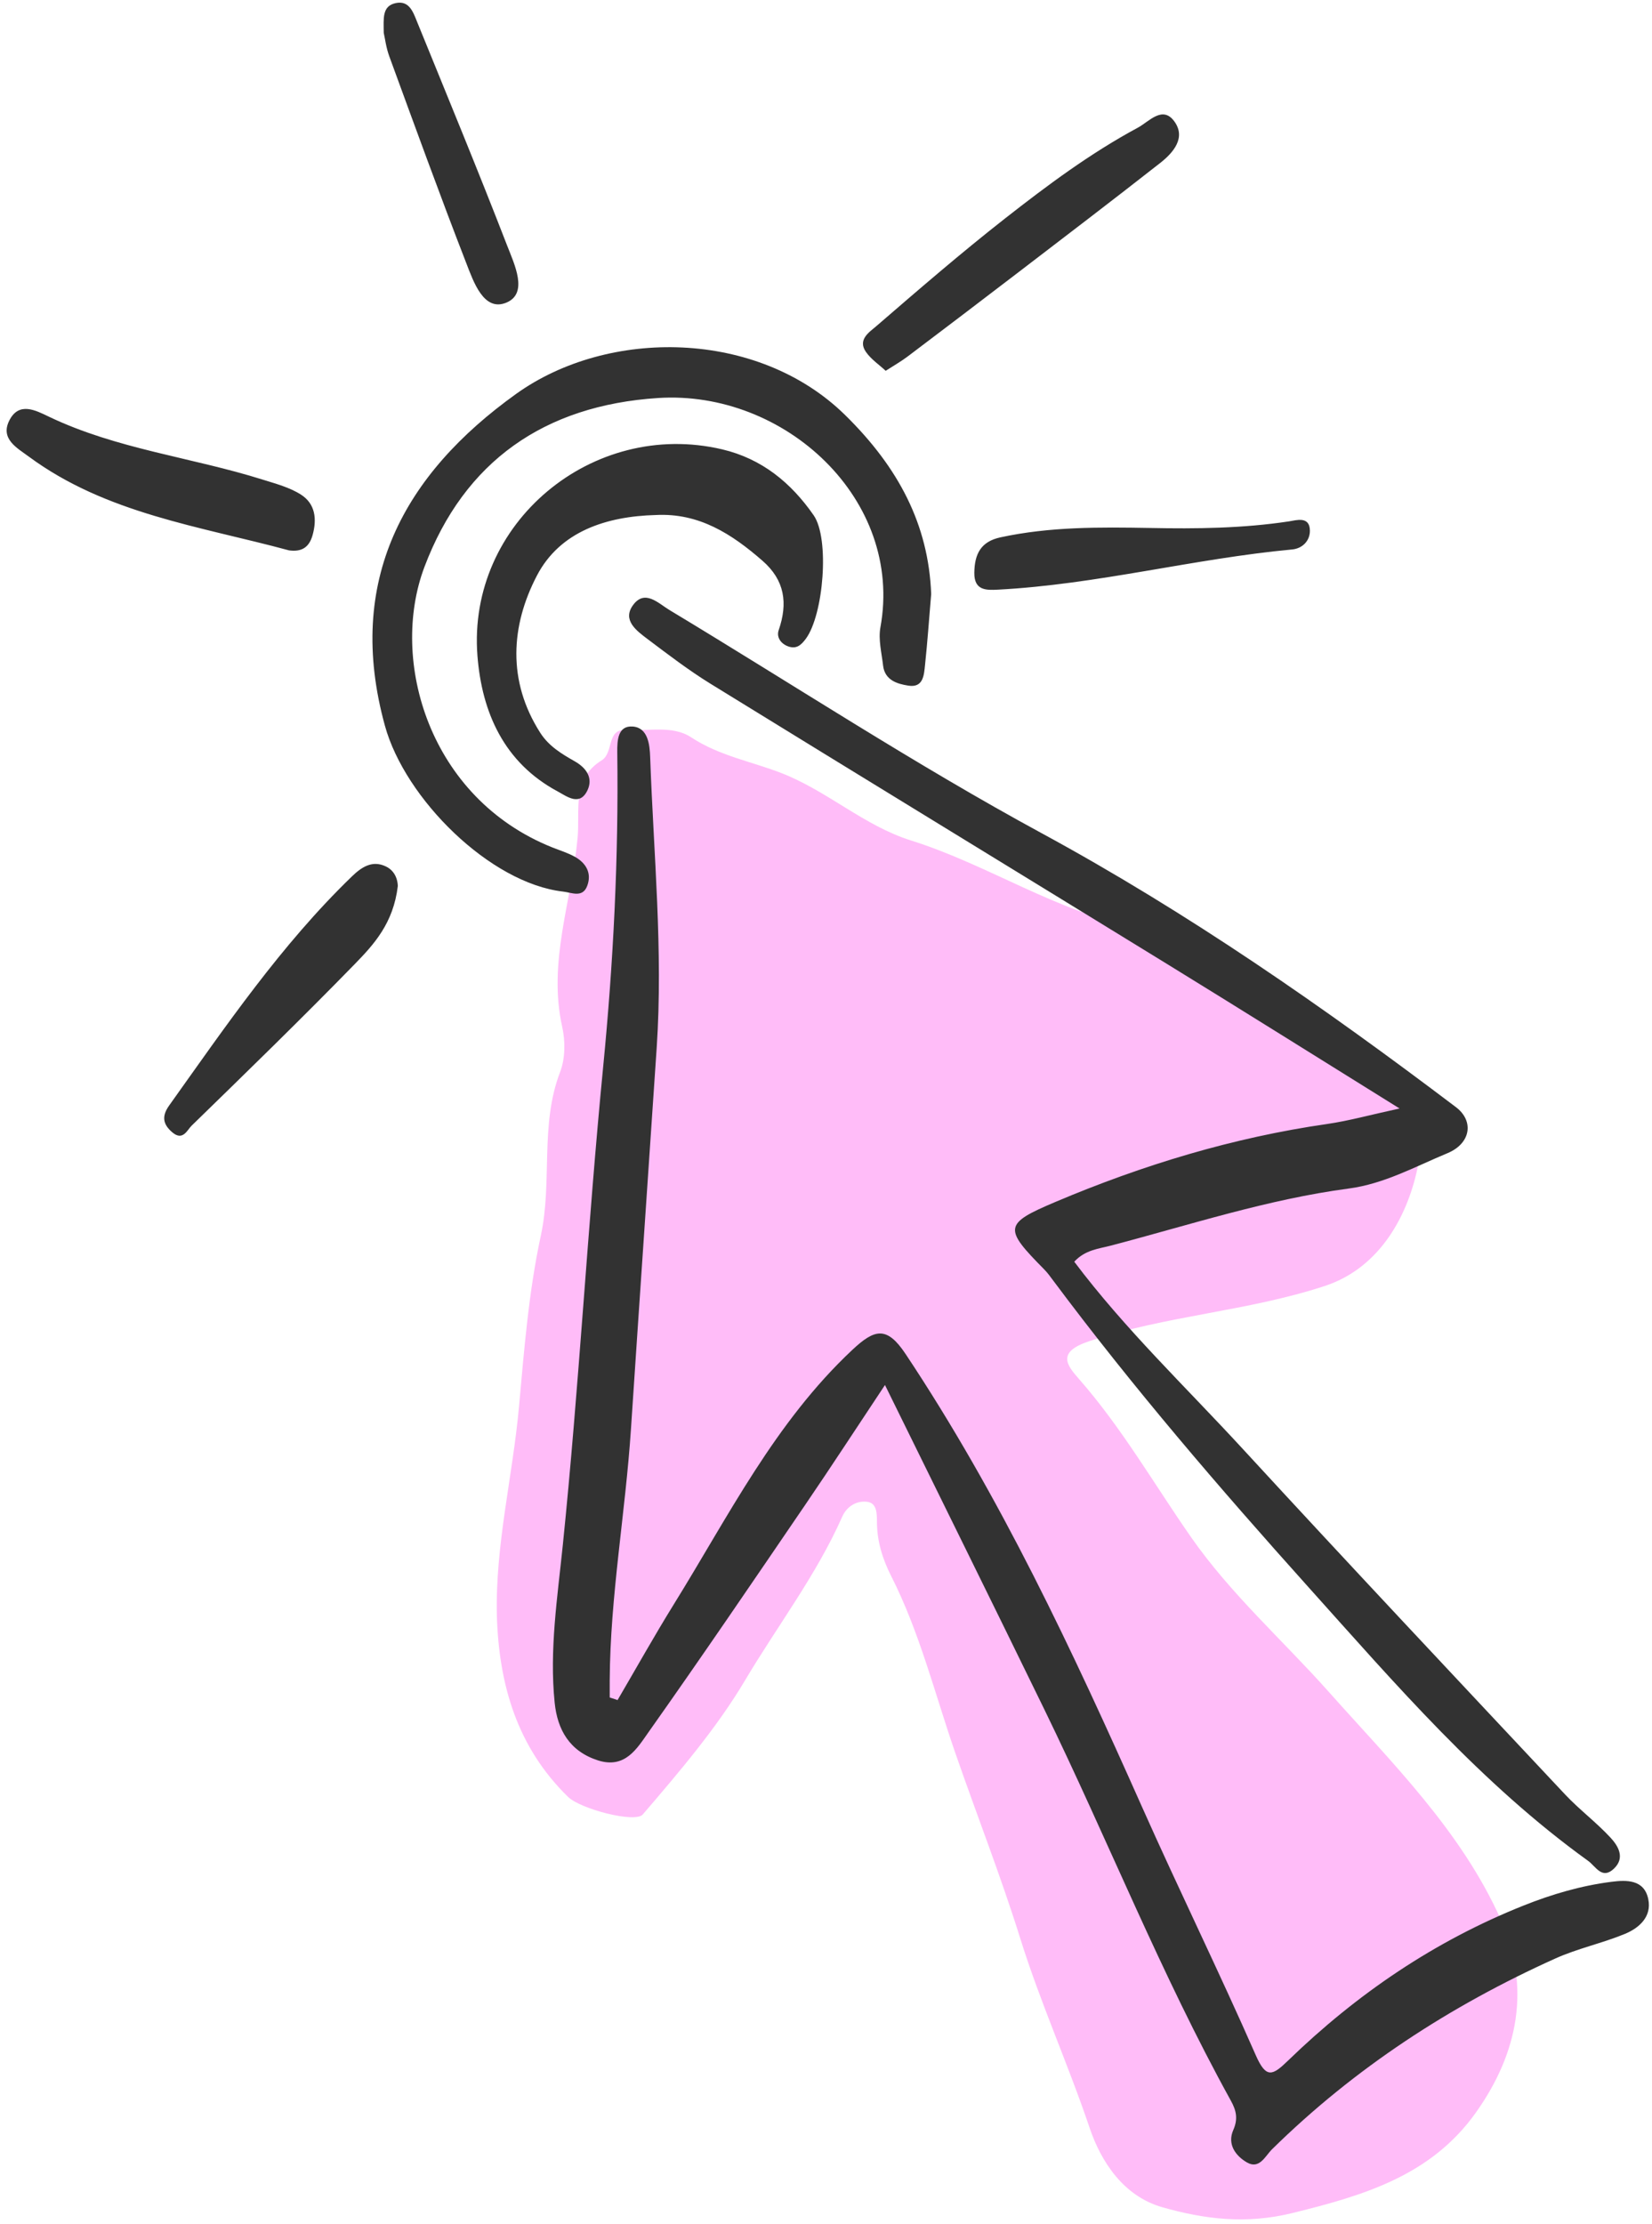 <?xml version="1.0" encoding="UTF-8" standalone="no"?><svg xmlns="http://www.w3.org/2000/svg" xmlns:xlink="http://www.w3.org/1999/xlink" fill="#000000" height="501.7" preserveAspectRatio="xMidYMid meet" version="1" viewBox="-1.5 -0.6 372.8 501.7" width="372.8" zoomAndPan="magnify"><g id="change1_1"><path d="M331.592,475.855c-10.116,14.263-25.294,18.744-41.458,22.718 c-10.423,2.563-19.796,1.399-29.336-1.313c-8.794-2.499-13.845-10.31-16.405-17.892 c-4.857-14.383-11.129-28.247-15.631-42.661c-4.423-14.161-9.837-27.933-14.682-41.912 c-4.628-13.358-8.026-27.198-14.478-39.911c-1.918-3.778-3.178-7.775-3.206-12.114 c-0.012-1.786,0.062-4.289-2.115-4.614c-2.381-0.355-4.661,0.957-5.718,3.344 c-5.836,13.177-14.659,24.669-21.955,36.955c-6.334,10.668-14.789,20.577-23.062,30.217 c-1.706,1.987-14.029-1.217-16.849-3.964c-11.483-11.188-15.594-25.255-16.068-40.761 c-0.406-15.971,3.555-31.46,4.983-47.193c1.177-12.971,2.204-26.023,4.934-38.649 c2.649-12.25-0.252-24.955,4.356-36.922c1.165-3.026,1.191-6.943,0.468-10.165 c-3.278-14.619,2.144-28.41,3.471-42.576c0.588-6.272-1.413-13.31,5.456-17.553 c2.714-1.676,1.049-7.108,5.424-6.835c4.951,0.31,10.528-1.124,14.744,1.653 c6.315,4.161,13.546,5.427,20.322,8.047c10.354,4.004,18.714,11.901,29.259,15.211 c17.459,5.481,32.886,16.124,51.056,19.685c7.42,1.454,13.631,5.881,19.77,9.645 c14.877,9.122,31.795,15.94,40.915,32.508c1.984,3.604,3.551,7.12,2.776,11.164 c-2.122,11.082-8.353,23.312-21.125,27.502c-17.492,5.737-35.829,6.658-53.197,12.465 c-7.389,2.47-4.945,5.441-2.253,8.508c9.685,11.032,16.952,23.718,25.286,35.673 c8.952,12.841,20.696,23.239,31.044,34.855c14.302,16.055,29.9,31.37,38.847,51.372 C344.002,447.63,341.133,462.402,331.592,475.855z" fill="#ffbcf8"/></g><g id="change2_1"><path d="M193.919,78.793c-1.961-2.806,0.804-4.506,2.345-5.836 c9.555-8.245,19.115-16.509,29.047-24.288c9.528-7.462,19.264-14.72,29.971-20.476 c2.526-1.358,5.555-5.076,8.223-1.415c2.679,3.678-0.209,7.046-3.199,9.389 c-10.561,8.28-21.235,16.416-31.89,24.574c-8.353,6.395-16.73,12.759-25.126,19.096 c-1.466,1.107-3.083,2.015-4.919,3.202C196.884,81.657,195.078,80.451,193.919,78.793z M224.239,120.609 c-4.453,0.969-5.807,3.814-5.868,7.959c-0.059,4.036,2.658,3.974,5.351,3.832 c22.371-1.176,44.112-6.988,66.365-9.064c2.349-0.219,4.02-1.966,4.012-4.216 c-0.011-3.389-3.093-2.367-4.705-2.122c-10.42,1.578-20.883,1.698-31.372,1.488 C246.705,118.288,235.404,118.181,224.239,120.609z M149.59,137.006 c-2.544-1.532-5.575-4.756-8.234-1.121c-2.5,3.418,0.826,5.814,3.324,7.695 c4.628,3.484,9.251,7.023,14.174,10.056c34.305,21.136,68.71,42.113,103.037,63.214 c16.983,10.439,33.871,21.034,52.444,32.579c-6.726,1.46-11.482,2.795-16.329,3.493 c-21.244,3.057-41.601,9.238-61.293,17.565c-11.765,4.975-11.733,5.965-2.55,15.258 c0.735,0.744,1.353,1.611,1.981,2.453c17.974,24.096,37.573,46.867,57.633,69.201 c19.679,21.909,38.95,44.34,63.098,61.724c1.739,1.252,3.152,4.342,5.852,1.748 c2.563-2.463,0.931-5.119-0.802-6.99c-3.203-3.458-7.044-6.322-10.27-9.761 c-24.317-25.925-48.684-51.807-72.754-77.961c-12.806-13.915-26.572-27.005-37.976-42.171 c2.462-2.674,5.483-2.906,8.231-3.626c17.819-4.668,35.372-10.449,53.73-12.882 c7.966-1.056,14.981-4.947,22.24-7.962c5.34-2.218,6.031-7.292,1.933-10.391 c-29.847-22.572-60.44-43.859-93.479-61.784C204.917,171.793,177.557,153.843,149.59,137.006z M146.503,115.567c9.749-0.508,17.145,4.283,24.068,10.319c5.048,4.4,5.75,9.589,3.65,15.659 c-0.539,1.559,0.474,3.09,2.223,3.681c1.79,0.604,2.831-0.301,3.892-1.726 c4.016-5.398,5.429-22.612,1.784-27.867c-5.093-7.341-11.704-12.778-20.675-14.883 c-29.245-6.864-57.538,16.648-55.202,46.569c0.993,12.724,5.971,24.097,18.12,30.604 c2.013,1.078,4.962,3.44,6.711-0.273c1.315-2.792-0.277-5.056-2.87-6.527 c-2.982-1.692-5.86-3.413-7.806-6.464c-7.456-11.686-6.624-24.133-0.737-35.421 C124.876,119.238,135.379,115.86,146.503,115.567z M86.339,12.079 c5.706,15.57,11.356,31.164,17.362,46.618c1.645,4.233,3.949,11.066,9.045,8.971 c5.042-2.073,1.845-8.632,0.218-12.831C106.404,37.9,99.46,21.112,92.609,4.289 c-0.881-2.164-1.761-4.865-4.849-4.181c-3.063,0.679-2.69,3.439-2.664,6.694 C85.371,8.007,85.624,10.128,86.339,12.079z M69.035,120.117c1.026-3.646,0.61-7.074-2.588-9.133 c-2.576-1.658-5.737-2.482-8.719-3.419c-15.979-5.022-32.891-6.852-48.207-14.186 c-3.002-1.438-6.764-3.442-8.93,0.888c-2.072,4.141,1.767,6.173,4.379,8.103 c17.467,12.907,38.594,15.721,58.747,21.17C66.519,123.921,68.246,122.926,69.035,120.117z M131.01,199.223c1.086-2.878-0.259-5.178-2.835-6.598c-1.594-0.878-3.375-1.418-5.076-2.099 c-27.735-11.109-36.796-42.123-28.817-63.251c9.01-23.859,27.099-36.434,52.696-38.101 c28.584-1.862,55.474,22.877,50.198,51.75c-0.499,2.733,0.281,5.721,0.603,8.576 c0.376,3.342,3.219,4.167,5.722,4.554c3.422,0.529,3.514-2.477,3.758-4.771 c0.528-4.975,0.875-9.97,1.377-15.911c-0.606-15.639-7.352-28.528-19.453-40.388 c-19.687-19.294-53.369-19.655-74.178-4.76c-25.301,18.109-38.648,42.116-29.65,74.844 c4.55,16.549,23.763,35.553,40.197,37.432C127.51,200.723,129.968,201.987,131.01,199.223z M370.46,427.763c-0.919-4.455-4.91-4.344-8.325-3.907c-6.821,0.871-13.404,2.797-19.799,5.347 c-20.11,8.018-37.668,19.961-53.147,34.962c-3.543,3.434-4.958,4.147-7.318-1.226 c-8.259-18.798-17.317-37.243-25.669-56.002c-15.655-35.163-31.922-69.965-53.344-102.135 c-4.238-6.365-6.982-5.646-12.016-0.931c-17.463,16.359-27.941,37.495-40.27,57.373 c-4.405,7.102-8.481,14.407-12.707,21.62c-0.591-0.195-1.182-0.391-1.773-0.587 c0-1.29-0.006-2.58,0.001-3.87c0.11-19.02,3.541-37.759,4.794-56.684 c1.898-28.665,3.883-57.324,5.805-85.988c1.467-21.896-0.696-43.72-1.472-65.569 c-0.095-2.692-0.456-6.618-3.905-6.888c-3.375-0.264-3.554,3.055-3.517,5.849 c0.312,23.707-0.876,47.315-3.186,70.937c-3.513,35.921-5.432,71.983-9.111,107.904 c-1.205,11.76-3.047,23.6-1.83,35.498c0.626,6.11,3.361,10.935,9.748,12.996 c6.151,1.984,8.85-2.711,11.411-6.33c12.022-16.993,23.724-34.214,35.454-51.412 c5.842-8.565,11.5-17.257,17.924-26.919c12.459,25.336,24.248,49.15,35.895,73.034 c14.315,29.356,26.358,59.795,42.182,88.429c1.231,2.228,1.614,4.103,0.522,6.59 c-1.409,3.207,0.532,5.829,3.093,7.305c2.825,1.628,4.12-1.462,5.666-2.982 c18.641-18.323,40.19-32.341,63.938-43.029c5.022-2.26,10.531-3.421,15.637-5.522 C368.408,434.282,371.279,431.735,370.46,427.763z M85.6,194.845 c-3.05-1.469-5.44,0.068-7.695,2.247c-15.973,15.438-28.405,33.684-41.216,51.638 c-1.685,2.363-1.519,4.195,0.697,6.08c2.385,2.028,3.354-0.53,4.344-1.494 c12.365-12.043,24.752-24.072,36.797-36.431c4.343-4.457,8.738-9.221,9.746-17.632 C88.26,198.518,88.029,196.014,85.6,194.845z" fill="#323232"/></g></svg>